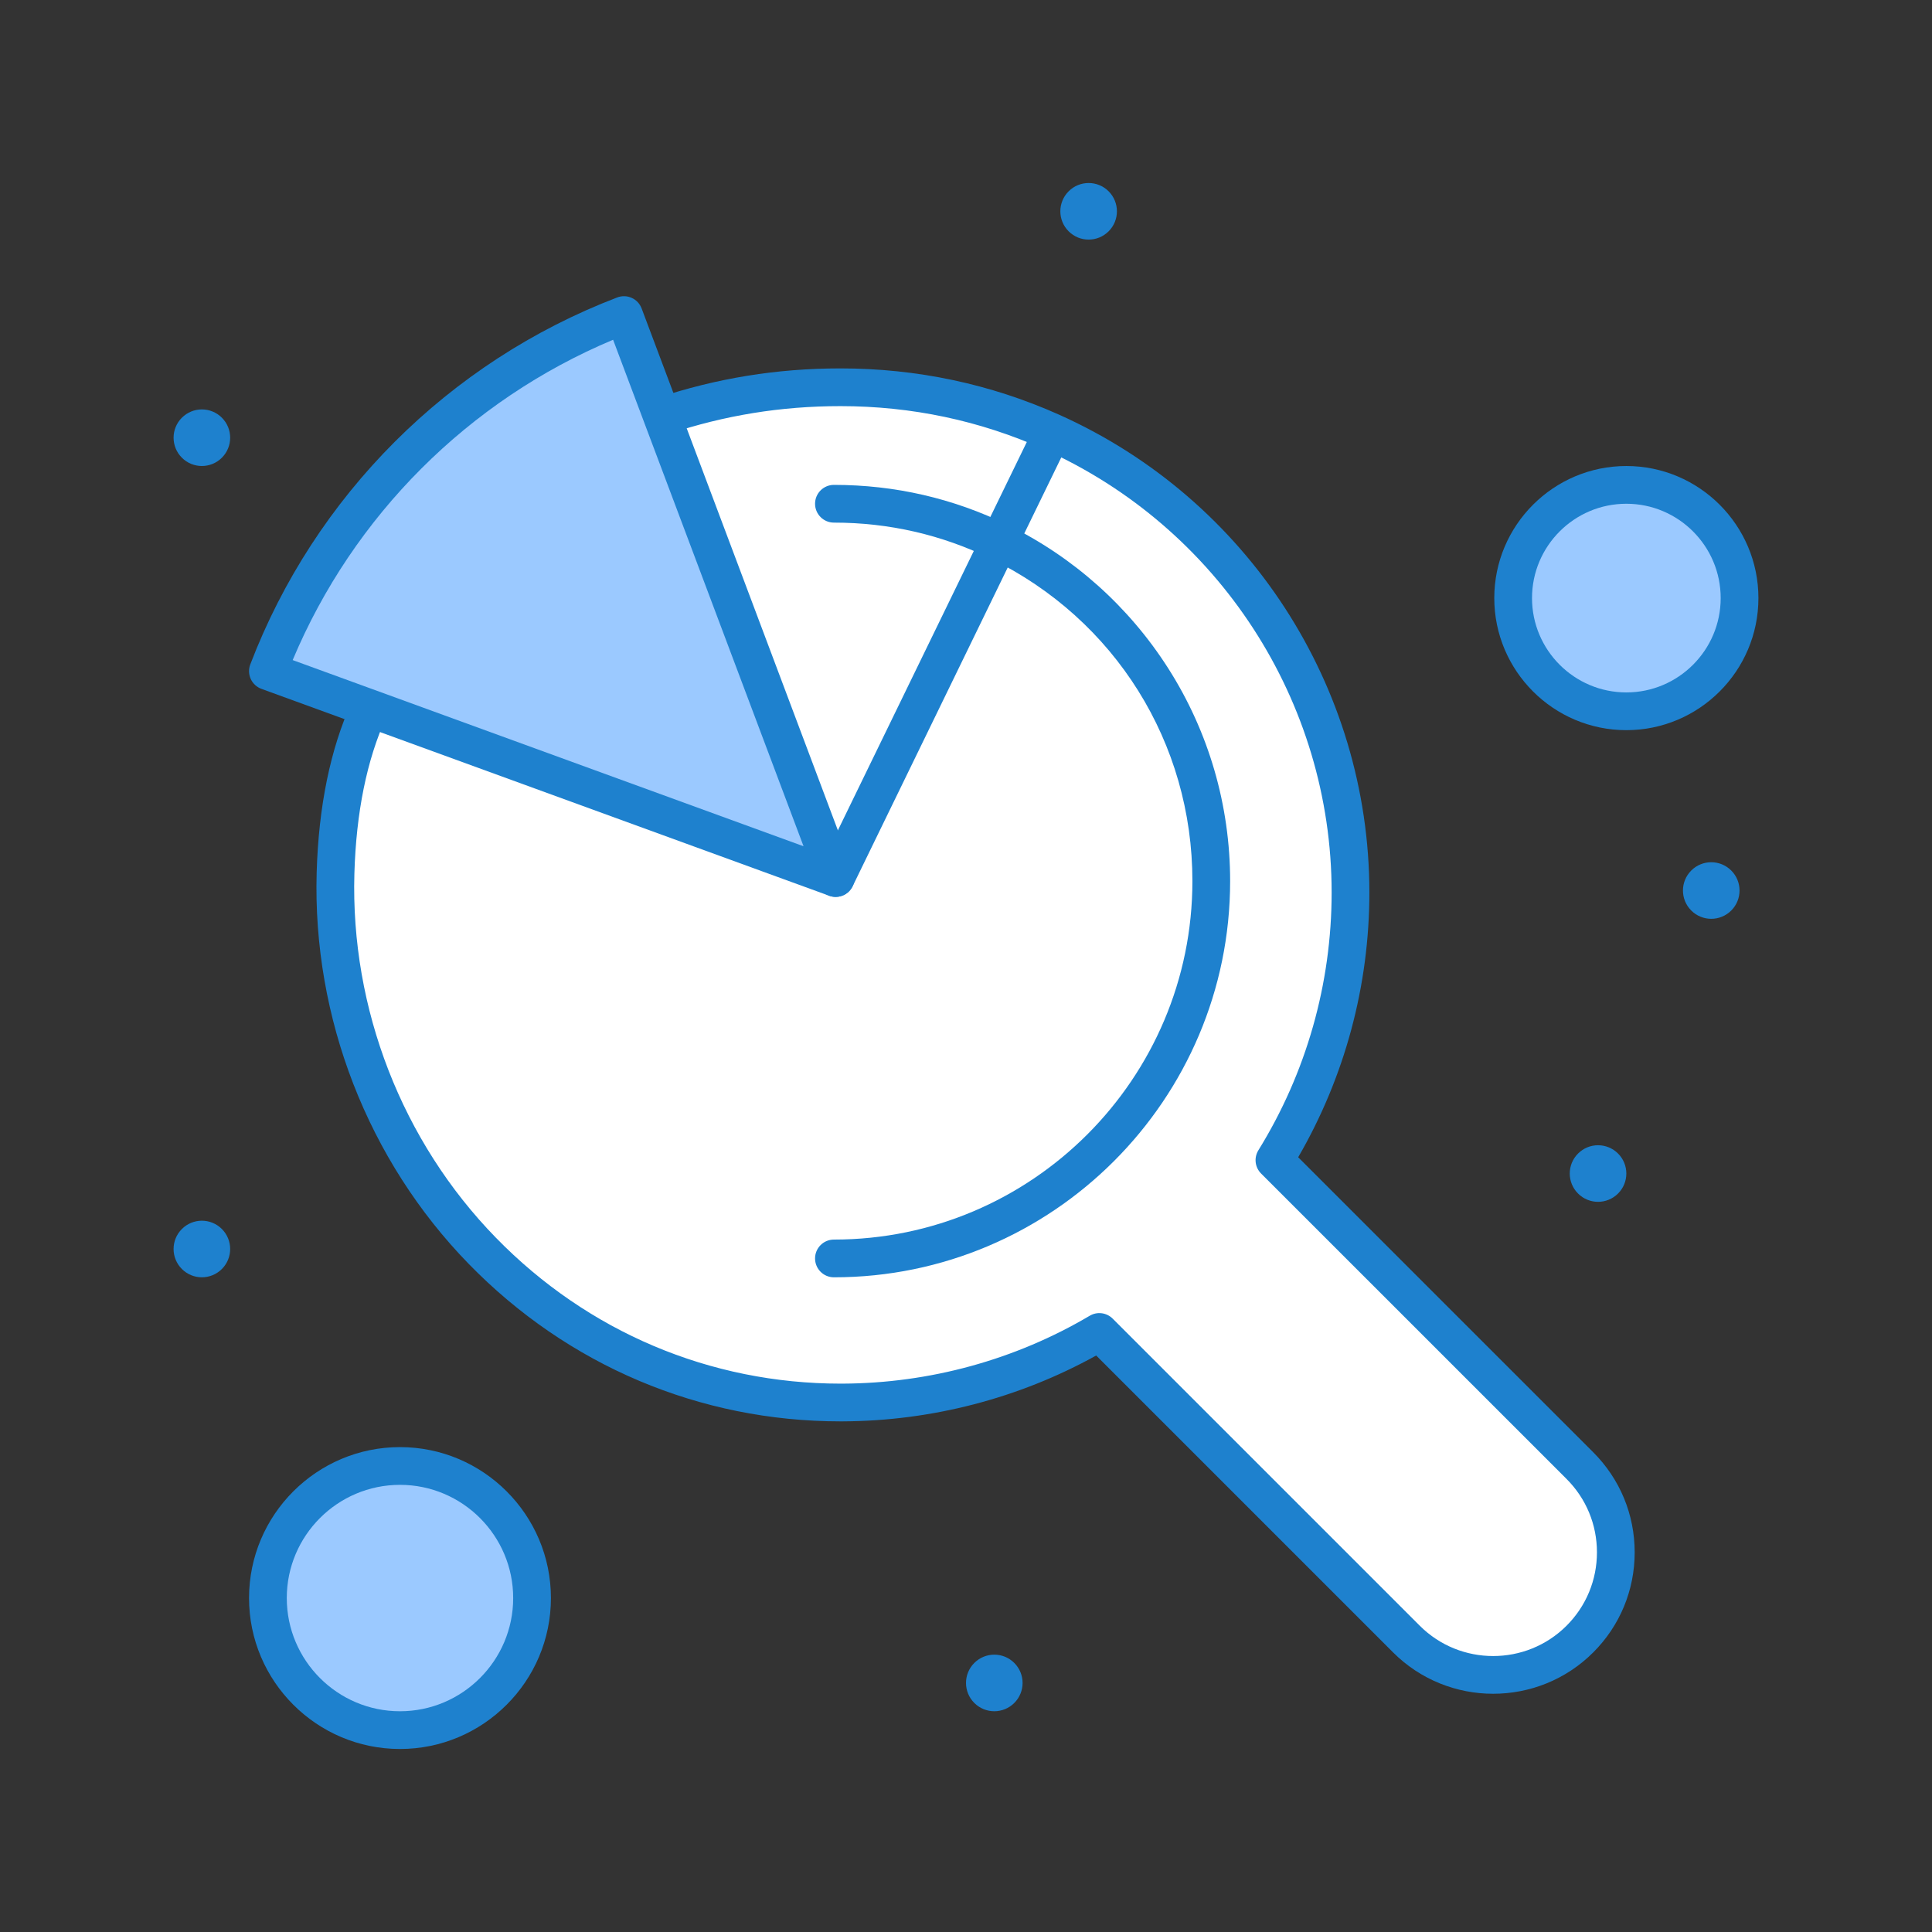 <svg xmlns="http://www.w3.org/2000/svg" height="512" viewBox="0 0 512 512" width="512"><rect x="0" y="0" width="512" height="512" fill="#333333" stroke="none"/><g id="_x31_83_x2C__Graph_x2C__Search_x2C__Seo"><g><circle id="XMLID_12031_" cx="105.999" cy="423.499" fill="#9bc9ff" r="35"></circle><circle id="XMLID_12032_" cx="430.999" cy="158.499" fill="#9bc9ff" r="30"></circle><path id="XMLID_12033_" d="m221.459 232.688-46.01-122.37c1.048-.042 49.704-19.764 103.159 4.13-.47.975 6.416-12.417-57.149 118.24z" fill="#fff"></path><path id="XMLID_12034_" d="m221.459 232.688c-29.005-10.569-116.248-42.362-150.46-54.83 16.58-43.35 51-77.779 94.359-94.359 65.904 175.259 54.805 145.745 56.101 149.189z" fill="#9bc9ff"></path><path id="XMLID_12035_" d="m278.608 114.448c46.971 21.011 79.29 67.761 79.29 122.07 0 25.91-7.359 50.25-20.159 70.94l80.949 80.939c12.688 12.688 12.7 33.271 0 45.971-12.699 12.689-33.27 12.689-45.97 0l-81.38-81.38c-19.91 11.77-43.14 18.59-68.07 18.689-76.35.29-136.54-63.979-134.35-140.3.46-15.9 3.1-30.65 8.859-43.32l.141-.39 123.54 45.02c62.975-129.439 56.765-117.44 57.15-118.239z" fill="#fff"></path><g fill="#1e81ce"><path id="XMLID_12036_" d="m448.199 230.698c2.93-2.93 7.67-2.93 10.6 0 2.93 2.931 2.93 7.671 0 10.601s-7.67 2.93-10.6 0-2.93-7.67 0-10.601z"></path><path id="XMLID_12037_" d="m418.199 305.699c2.93-2.931 7.67-2.931 10.6 0 2.93 2.93 2.93 7.67 0 10.6s-7.67 2.93-10.6 0-2.93-7.67 0-10.6z"></path><path id="XMLID_12038_" d="m293.799 50.698c2.93 2.931 2.93 7.671 0 10.601s-7.67 2.93-10.6 0c-2.931-2.93-2.931-7.67 0-10.601 2.93-2.929 7.67-2.929 10.6 0z"></path><path id="XMLID_12039_" d="m258.199 440.699c2.93-2.931 7.67-2.931 10.6 0 2.93 2.93 2.93 7.67 0 10.6s-7.67 2.93-10.6 0-2.93-7.67 0-10.6z"></path><path id="XMLID_12040_" d="m48.199 110.698c2.93-2.93 7.67-2.93 10.6 0 2.93 2.931 2.93 7.671 0 10.601s-7.67 2.93-10.6 0-2.93-7.67 0-10.601z"></path><path id="XMLID_12041_" d="m48.199 325.699c2.93-2.931 7.67-2.931 10.6 0 2.93 2.93 2.93 7.67 0 10.6s-7.67 2.93-10.6 0-2.93-7.67 0-10.6z"></path><path id="XMLID_12042_" d="m221.458 237.688c-.574 0-1.152-.099-1.711-.302l-150.46-54.83c-1.259-.459-2.281-1.403-2.837-2.623-.557-1.219-.601-2.609-.121-3.861 17.099-44.707 52.543-80.15 97.244-97.244 1.242-.474 2.624-.435 3.837.111 1.214.546 2.159 1.553 2.628 2.799l56.101 149.19c.688 1.828.247 3.89-1.126 5.277-.956.967-2.243 1.483-3.555 1.483zm-143.897-62.76 135.39 49.339-50.473-134.228c-38.287 16.054-68.847 46.605-84.917 84.889z"></path><path id="XMLID_12045_" d="m221.455 237.689c-.734 0-1.479-.162-2.184-.505-2.483-1.208-3.517-4.2-2.309-6.684l56.439-116.01c1.209-2.483 4.199-3.517 6.685-2.309 2.482 1.209 3.516 4.201 2.308 6.685l-56.439 116.009c-.865 1.779-2.646 2.814-4.5 2.814z"></path><path id="XMLID_12046_" d="m395.703 448.864c-9.604 0-19.207-3.652-26.519-10.958l-78.68-78.68c-20.472 11.335-43.625 17.357-67.216 17.452-.179.001-.358.001-.536.001-37.3 0-72.259-14.792-98.493-41.688-26.741-27.415-41.444-65.233-40.339-103.757.508-17.557 3.639-32.779 9.306-45.246 1.144-2.514 4.108-3.624 6.621-2.482 2.514 1.143 3.625 4.107 2.482 6.621-5.113 11.249-7.944 25.177-8.413 41.396-1.028 35.83 12.641 70.999 37.501 96.486 24.334 24.947 56.757 38.668 91.335 38.67.168 0 .329 0 .497-.001 23.122-.093 45.787-6.314 65.544-17.993 1.965-1.164 4.466-.846 6.08.769l81.381 81.38c10.725 10.714 28.175 10.716 38.899-.002 5.193-5.193 8.055-12.103 8.055-19.453 0-7.345-2.861-14.25-8.056-19.443l-80.949-80.94c-1.641-1.641-1.938-4.193-.717-6.167 12.699-20.527 19.411-44.148 19.411-68.31 0-50.641-29.962-96.765-76.331-117.506-16.899-7.554-35.01-11.384-53.828-11.384-15.758 0-30.674 2.418-45.6 7.394-2.62.872-5.451-.543-6.324-3.163-.873-2.619.543-5.451 3.162-6.324 15.962-5.32 31.912-7.906 48.762-7.906 20.233 0 39.718 4.123 57.91 12.256 49.965 22.349 82.249 72.056 82.249 126.634 0 24.694-6.511 48.865-18.865 70.163l78.19 78.182c7.084 7.083 10.985 16.5 10.985 26.516 0 10.021-3.901 19.441-10.984 26.525-7.311 7.305-16.915 10.958-26.52 10.958z"></path><path id="XMLID_12047_" d="m430.999 193.499c-19.299 0-35-15.701-35-35s15.701-35 35-35 35 15.701 35 35-15.701 35-35 35zm0-60c-13.785 0-25 11.215-25 25s11.215 25 25 25 25-11.215 25-25-11.215-25-25-25z"></path><path id="XMLID_12050_" d="m105.999 463.499c-22.057 0-40-17.944-40-40s17.943-40 40-40c22.056 0 40 17.944 40 40s-17.944 40-40 40zm0-70c-16.542 0-30 13.458-30 30s13.458 30 30 30 30-13.458 30-30-13.458-30-30-30z"></path><path id="XMLID_12053_" d="m220.999 338.499c-2.762 0-5-2.238-5-5s2.238-5 5-5c52.383 0 95-42.617 95-95 0-36.62-20.455-69.354-53.384-85.427-13.01-6.353-27.012-9.573-41.616-9.573-2.762 0-5-2.239-5-5 0-2.762 2.238-5 5-5 16.139 0 31.616 3.562 46.004 10.587 17.422 8.504 32.15 21.656 42.593 38.035 10.731 16.83 16.403 36.325 16.403 56.378 0 57.897-47.103 105-105 105z"></path></g></g></g></svg>